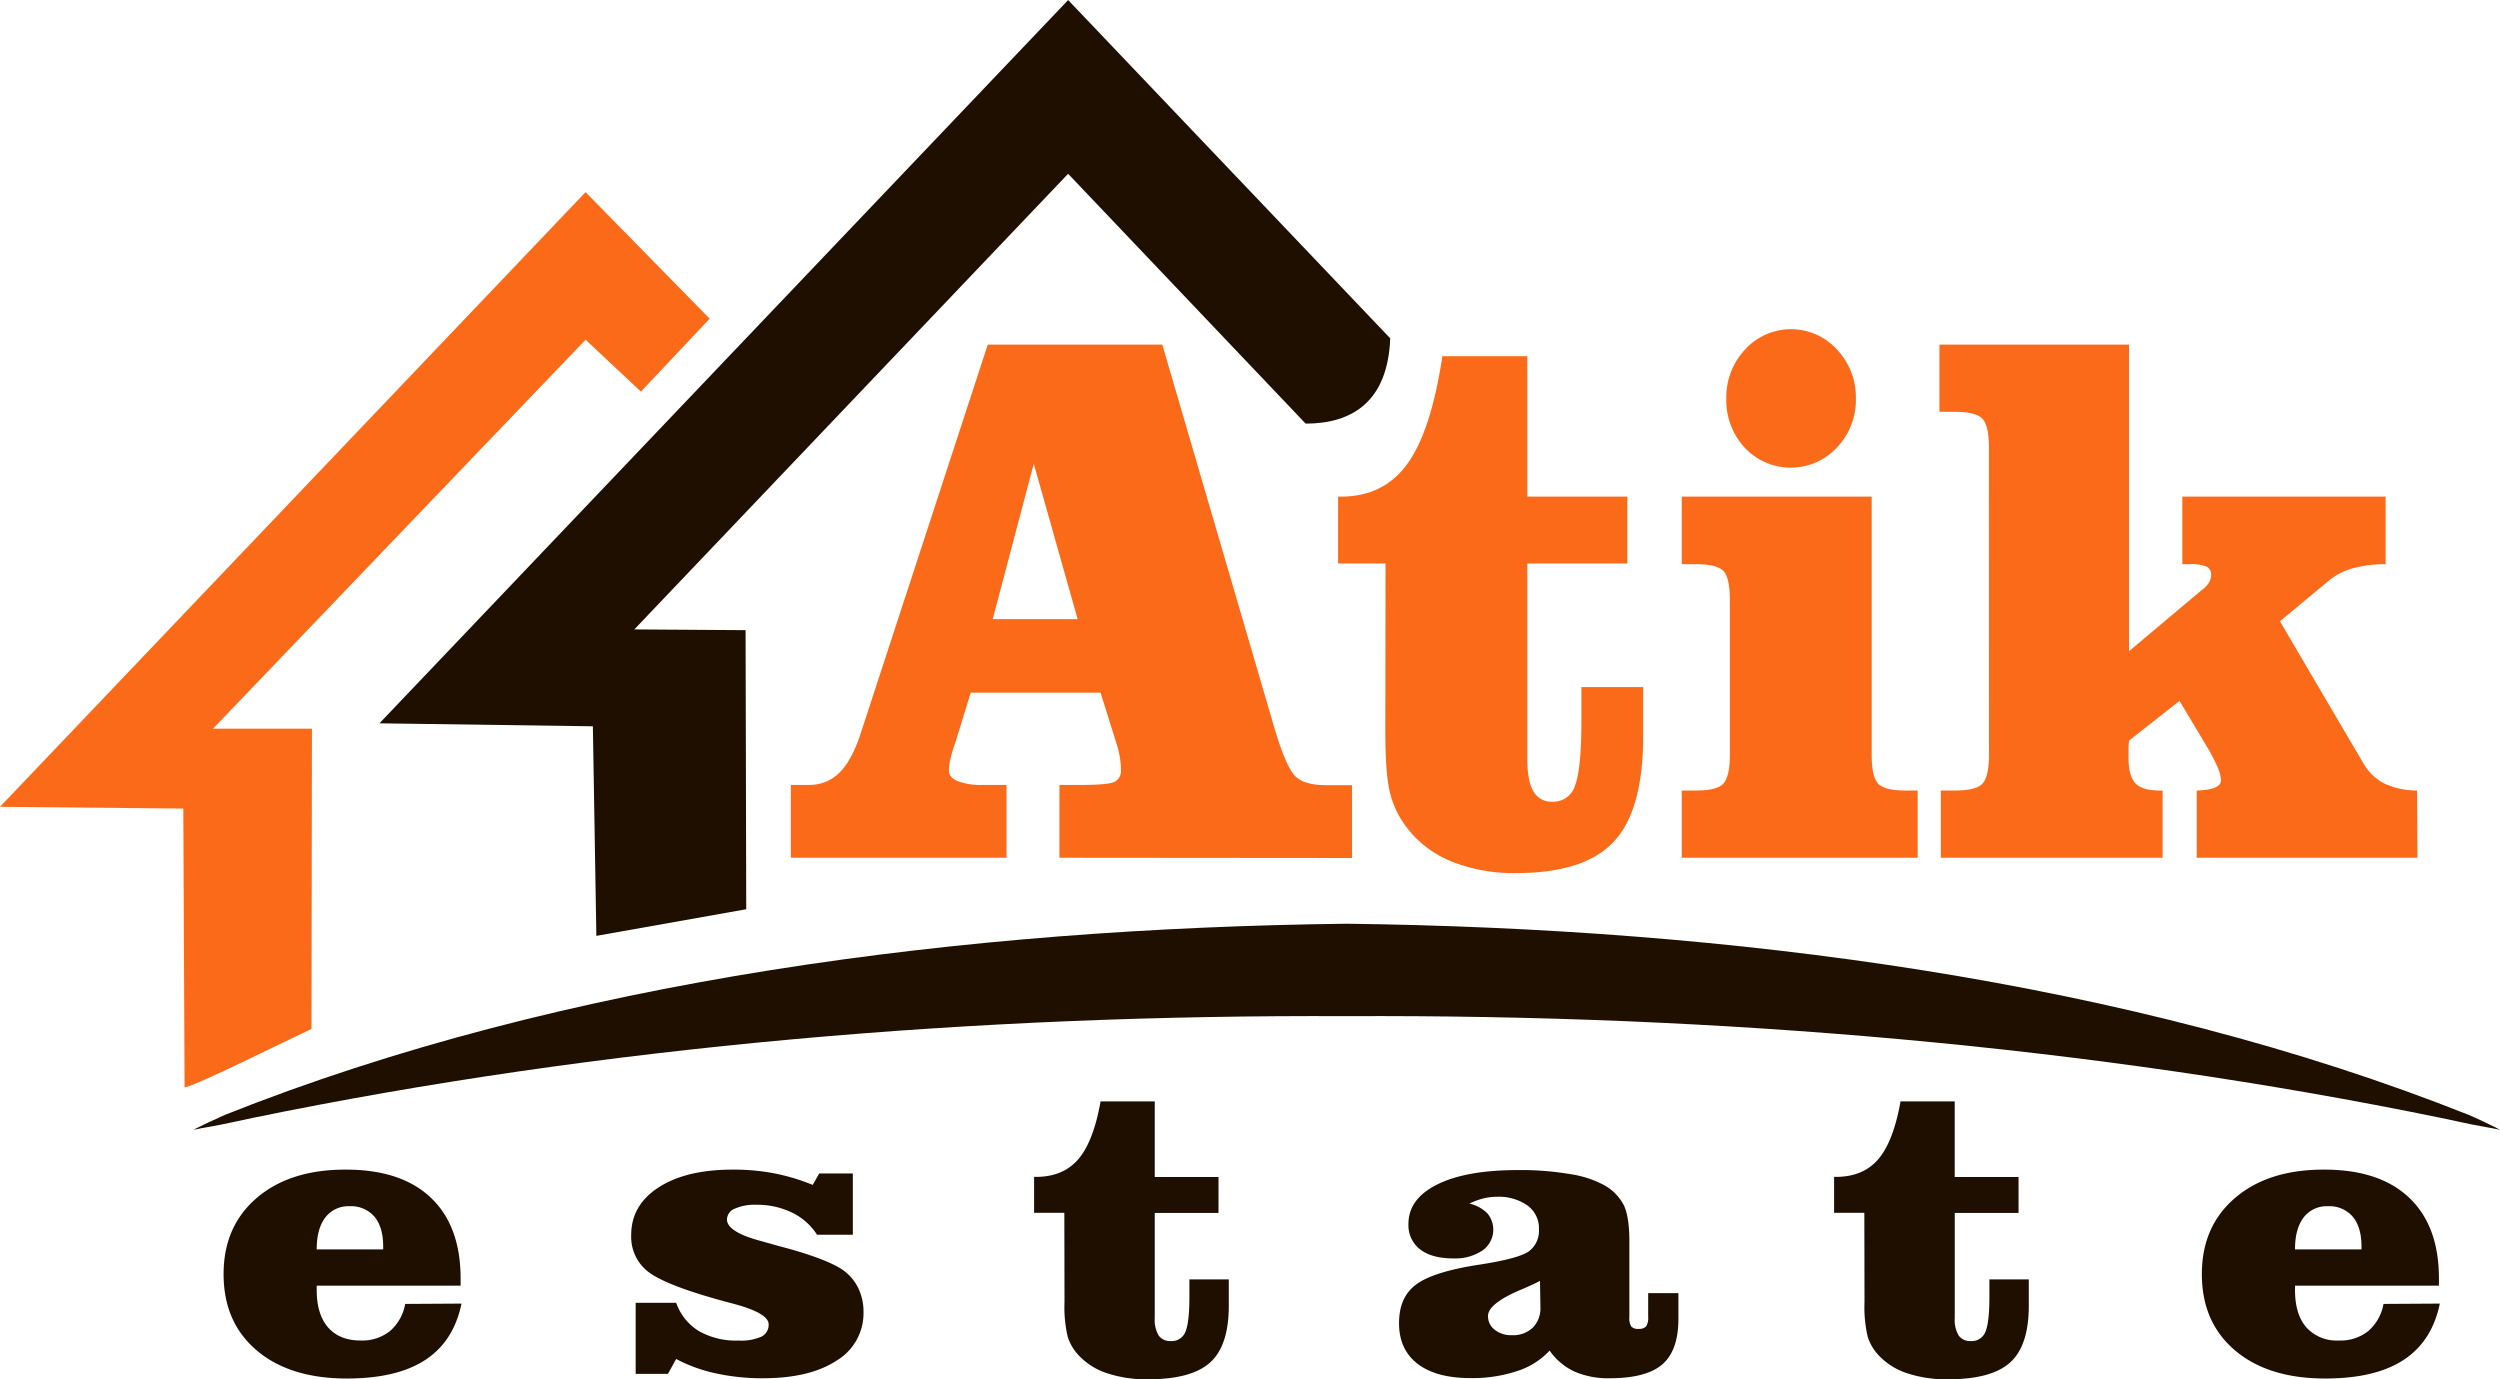 <svg id="РЎР_РѕР_1" data-name="РЎР»РѕР№ 1" xmlns="http://www.w3.org/2000/svg" viewBox="0 0 595.28 328.43">
    <defs>
        <style>.cls-1,.cls-3{fill:#fb6a19;}.cls-1,.cls-2{fill-rule:evenodd;}.cls-2,.cls-4{fill:#1e0f00;}</style>
    </defs>
    <title>atik-logo-1</title>
    <path class="cls-1"
          d="M-.14,191.61l43.65.42.3,66.4c2.43-.26,25.2-11.62,30.22-13.94L74.14,173l-23.55,0,88.7-92.61,13.18,12.36,16.37-17.37L139.29,45.25Z"
          transform="translate(0.14 0.5)"/>
    <path class="cls-2"
          d="M90.21,171.73l50.82.71.83,49.9L177.55,216l-.16-66.45-26.49-.18L254.19,40.88l56.56,59.49c11.27,0,19.58-5.43,20.14-20.31L254.2-.49h0Z"
          transform="translate(0.14 0.5)"/>
    <path class="cls-2"
          d="M53.33,265c-1,.41-6.92,3.18-7.35,3.52,2.93-.63,2.32-.41,6.58-1.25,2.75-.53,4.9-1.06,7.34-1.56,83.5-17.18,172.46-24.68,260.65-24.25h0c88.19-.43,177.15,7.07,260.65,24.25,2.44.5,4.59,1,7.34,1.56,4.27.84,3.66.62,6.59,1.25-.44-.34-6.33-3.11-7.36-3.52-81.06-32.27-176.51-44.42-267.22-45.55h0C229.84,220.53,134.39,232.68,53.33,265Z"
          transform="translate(0.14 0.5)"/>
    <path class="cls-3"
          d="M252.12,203.74V186.4h5.18c4.34,0,7-.25,8-.76a2.94,2.94,0,0,0,1.46-2.89,16.92,16.92,0,0,0-.21-2.71c-.14-.86-.32-1.7-.54-2.53l-4.09-13.07H231l-3.59,11.64a39.39,39.39,0,0,0-1.26,4.18,13.07,13.07,0,0,0-.33,2.76c0,1.07.69,1.9,2.09,2.49a15.69,15.69,0,0,0,5.93.89h5.69v17.34H188.17V186.4h4.27a10,10,0,0,0,7.31-2.93q3-2.94,5.14-9.61l30.17-92.31h41.55l26.91,92q2.76,9.06,5,11t7.27,1.91h6v17.34Zm4.34-56.82-10.45-37-9.77,37Z"
          transform="translate(0.14 0.5)"/>
    <path class="cls-3"
          d="M329.77,133.67H318.48V117.75h.67q10.2,0,15.84-7.83t8.32-25.61h20.22v33.44h23.82v15.92H363.53v46.59q0,5.25,1.47,7.7a4.92,4.92,0,0,0,4.55,2.44,5.4,5.4,0,0,0,5.35-3.87q1.5-3.87,1.51-15.43v-8h14.71v11.65q0,17.7-7,25.17t-23.2,7.47a40,40,0,0,1-15.34-2.72,25.33,25.33,0,0,1-10.65-8,22.47,22.47,0,0,1-4-8q-1.22-4.49-1.21-15.43Z"
          transform="translate(0.14 0.5)"/>
    <path class="cls-3"
          d="M445.53,179.2c0,3.5.51,5.79,1.54,6.89s3.19,1.64,6.48,1.64h2.93v16H400.31v-16h3.43c3.28,0,5.44-.54,6.47-1.64s1.55-3.39,1.55-6.89V142.38q0-5.34-1.55-6.94c-1-1.06-3.19-1.6-6.47-1.6h-3.43V117.75h45.22ZM410.92,94.45a16.55,16.55,0,0,1,4.48-11.74,14.79,14.79,0,0,1,21.85,0,16.57,16.57,0,0,1,4.52,11.7,16.4,16.4,0,0,1-4.52,11.65,15,15,0,0,1-21.9.09A16.5,16.5,0,0,1,410.92,94.45Z"
          transform="translate(0.14 0.5)"/>
    <path class="cls-3"
          d="M473.45,106.1q0-5.25-1.55-6.89t-6.48-1.65h-3.76v-16H506.8v73l17.13-14.4a6.51,6.51,0,0,0,1.84-1.83,3.69,3.69,0,0,0,.58-2,2,2,0,0,0-1.08-1.91,9.35,9.35,0,0,0-3.93-.58H519.5V117.75h48.4v16.09a28.13,28.13,0,0,0-7.86,1A15.37,15.37,0,0,0,554.1,138l-11.36,9.43L562.46,181a12.48,12.48,0,0,0,5,5,18.65,18.65,0,0,0,7.94,1.73l.08,16H522.93v-16h.33q5.43-.25,5.43-2.4a7.65,7.65,0,0,0-.62-2.75,42,42,0,0,0-2.38-4.72l-6.86-11.47-12,9.43a14.61,14.61,0,0,0-.14,1.69q0,.8,0,2.4,0,4.35,1.63,6.09c1.08,1.16,3,1.73,5.72,1.73h.76v16H462v-16h3.43c3.29,0,5.45-.54,6.48-1.64s1.55-3.39,1.55-6.89Z"
          transform="translate(0.14 0.5)"/>
    <path class="cls-4"
          d="M109.75,309.9q-1.86,9-8.63,13.42t-18.66,4.42q-13.59,0-21.48-6.7T53.1,302.87q0-11.37,7.91-18.14T82.25,278q13.17,0,20.23,6.72t7.06,19.25v1.67H75.27v1q0,5.83,2.72,8.94t7.73,3.11a10.58,10.58,0,0,0,7-2.25,11.06,11.06,0,0,0,3.62-6.46ZM75.27,297H91.1v-.71q0-4.59-2.08-7.08a7.29,7.29,0,0,0-5.92-2.49,6.88,6.88,0,0,0-5.78,2.68Q75.27,292.08,75.27,297Z"
          transform="translate(0.14 0.5)"/>
    <path class="cls-4"
          d="M158.9,326.64h-7.68V309.71h9.65a12.87,12.87,0,0,0,5.41,6.74,17.85,17.85,0,0,0,9.4,2.25,12,12,0,0,0,5.49-.93,3.11,3.11,0,0,0,1.71-2.94q0-2.68-8.53-4.93c-1.92-.51-3.43-.92-4.53-1.24q-12.36-3.54-16-6.65a10.51,10.51,0,0,1-3.66-8.46q0-7.12,6.59-11.36T174.62,278a50.84,50.84,0,0,1,9.7.91,48.65,48.65,0,0,1,9.06,2.73l1.55-2.73h8v14.59h-8.52a14.73,14.73,0,0,0-6-5.29,19.07,19.07,0,0,0-8.47-1.84,11.65,11.65,0,0,0-5.12.93,2.84,2.84,0,0,0-1.86,2.56q0,3,8.15,5.16l3.25.91c.68.2,1.62.45,2.83.77q8.79,2.43,12.63,4.73a11.19,11.19,0,0,1,4.18,4.35,12.7,12.7,0,0,1,1.47,6.12,13.14,13.14,0,0,1-6.4,11.57q-6.39,4.21-17.59,4.21a51.59,51.59,0,0,1-11.27-1.19,36.24,36.24,0,0,1-9.35-3.4Z"
          transform="translate(0.14 0.5)"/>
    <path class="cls-4"
          d="M253.29,288.29h-7.2v-8.56h.43q6.49,0,10.1-4.21t5.3-13.77h12.9v18H290v8.56H274.82v25.06a7.22,7.22,0,0,0,.93,4.13,3.33,3.33,0,0,0,2.91,1.32,3.46,3.46,0,0,0,3.41-2.08c.64-1.39,1-4.15,1-8.3v-4.3h9.38v6.26c0,6.34-1.48,10.86-4.45,13.53s-7.9,4-14.79,4a29.78,29.78,0,0,1-9.78-1.46,16.1,16.1,0,0,1-6.8-4.33,11.54,11.54,0,0,1-2.53-4.32,30.94,30.94,0,0,1-.77-8.3Z"
          transform="translate(0.14 0.5)"/>
    <path class="cls-4"
          d="M368.84,321.09a18,18,0,0,1-7.68,4.86A33.64,33.64,0,0,1,350,327.64q-8.16,0-12.58-3.39c-2.95-2.27-4.43-5.48-4.43-9.66s1.32-7.14,4-9.18,7.67-3.64,15.13-4.78q9.33-1.44,11.76-3.16a6.09,6.09,0,0,0,2.42-5.31,6.66,6.66,0,0,0-2.72-5.61,11.88,11.88,0,0,0-7.41-2.08,12.76,12.76,0,0,0-3.14.4,17.78,17.78,0,0,0-3.3,1.22,8.78,8.78,0,0,1,4.29,2.32,6.06,6.06,0,0,1-1.2,8.87,11.72,11.72,0,0,1-6.93,1.86c-3.41,0-6-.71-7.89-2.15a7.22,7.22,0,0,1-2.77-6.07q0-6,6.93-9.42t19.34-3.39a69.56,69.56,0,0,1,12.18.95,24.68,24.68,0,0,1,8.13,2.63,11.6,11.6,0,0,1,4.69,4.76c.89,1.83,1.33,4.73,1.33,8.68V313a4,4,0,0,0,.46,2.37,2.16,2.16,0,0,0,1.73.55,2.33,2.33,0,0,0,1.79-.57,3.86,3.86,0,0,0,.5-2.35v-5.59h7.2v6.07q0,7.6-3.84,10.9t-12.53,3.3a20,20,0,0,1-8.39-1.6A14.78,14.78,0,0,1,368.84,321.09Zm-2.29-16.59q-1.92,1-5.12,2.34-7.24,3.17-7.25,6a4,4,0,0,0,1.6,3.3,6.34,6.34,0,0,0,4.11,1.29,6.79,6.79,0,0,0,4.93-1.79,6.51,6.51,0,0,0,1.83-4.86v-.33Z"
          transform="translate(0.14 0.5)"/>
    <path class="cls-4"
          d="M443.78,288.29h-7.2v-8.56H437q6.5,0,10.1-4.21t5.3-13.77h12.9v18H480.5v8.56H465.31v25.06a7.22,7.22,0,0,0,.93,4.13,3.33,3.33,0,0,0,2.91,1.32,3.46,3.46,0,0,0,3.41-2.08c.64-1.39,1-4.15,1-8.3v-4.3h9.38v6.26c0,6.34-1.48,10.86-4.45,13.53s-7.9,4-14.79,4a29.78,29.78,0,0,1-9.78-1.46,16.1,16.1,0,0,1-6.8-4.33,11.54,11.54,0,0,1-2.53-4.32,30.94,30.94,0,0,1-.77-8.3Z"
          transform="translate(0.14 0.5)"/>
    <path class="cls-4"
          d="M580.81,309.9q-1.86,9-8.63,13.42t-18.66,4.42q-13.59,0-21.48-6.7t-7.89-18.17q0-11.37,7.92-18.14T553.31,278q13.16,0,20.23,6.72t7.06,19.25v1.67H546.33v1q0,5.83,2.71,8.94a9.74,9.74,0,0,0,7.73,3.11,10.58,10.58,0,0,0,7-2.25,11.07,11.07,0,0,0,3.63-6.46ZM546.33,297h15.83v-.71c0-3.06-.7-5.42-2.08-7.08a7.29,7.29,0,0,0-5.92-2.49,6.87,6.87,0,0,0-5.78,2.68Q546.33,292.08,546.33,297Z"
          transform="translate(0.14 0.5)"/>
</svg>
